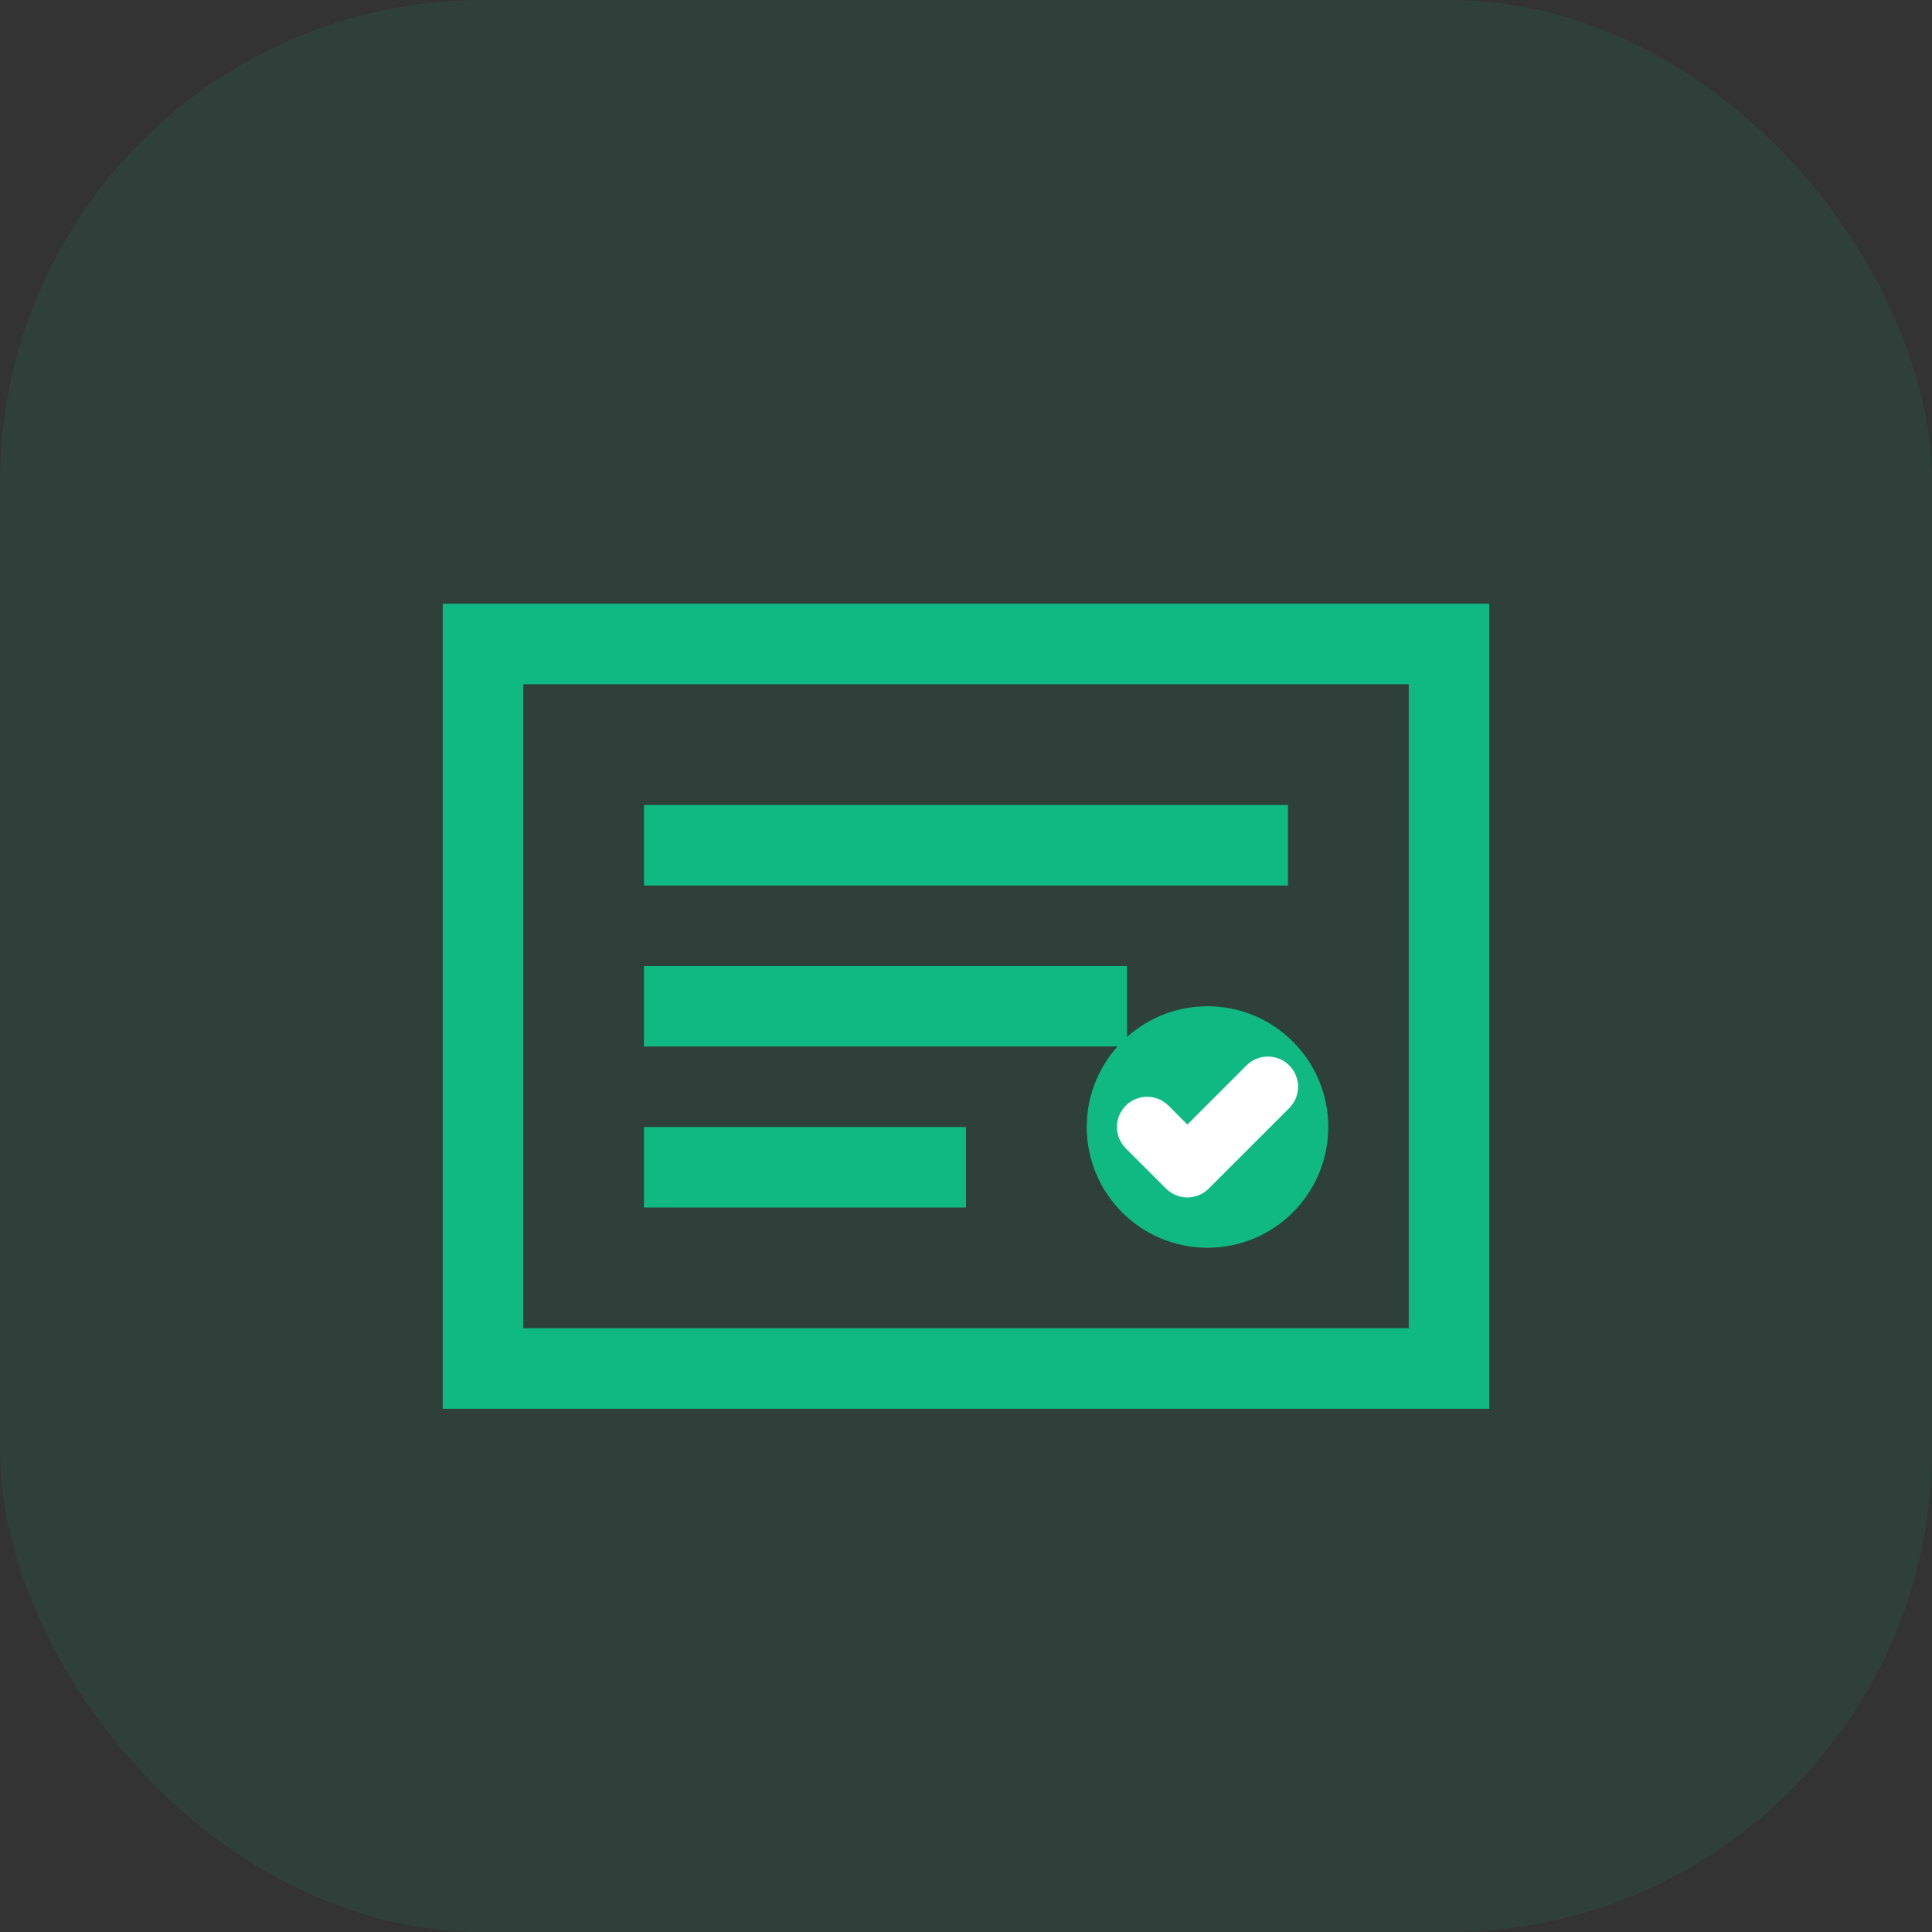 <svg width="48" height="48" viewBox="0 0 48 48" fill="none" xmlns="http://www.w3.org/2000/svg">
  <rect x="0" y="0" width="48" height="48" fill="#333333" stroke="none"/>
  <rect width="48" height="48" rx="12" fill="#10B981" fill-opacity="0.1"/>
  <path d="M12 16H36V34H12V16Z" stroke="#10B981" stroke-width="2" fill="none"/>
  <path d="M16 20H32V22H16V20Z" fill="#10B981"/>
  <path d="M16 24H28V26H16V24Z" fill="#10B981"/>
  <path d="M16 28H24V30H16V28Z" fill="#10B981"/>
  <circle cx="30" cy="28" r="3" fill="#10B981"/>
  <path d="M28.5 28L29.5 29L31.5 27" stroke="white" stroke-width="1.5" stroke-linecap="round" stroke-linejoin="round"/>
</svg>